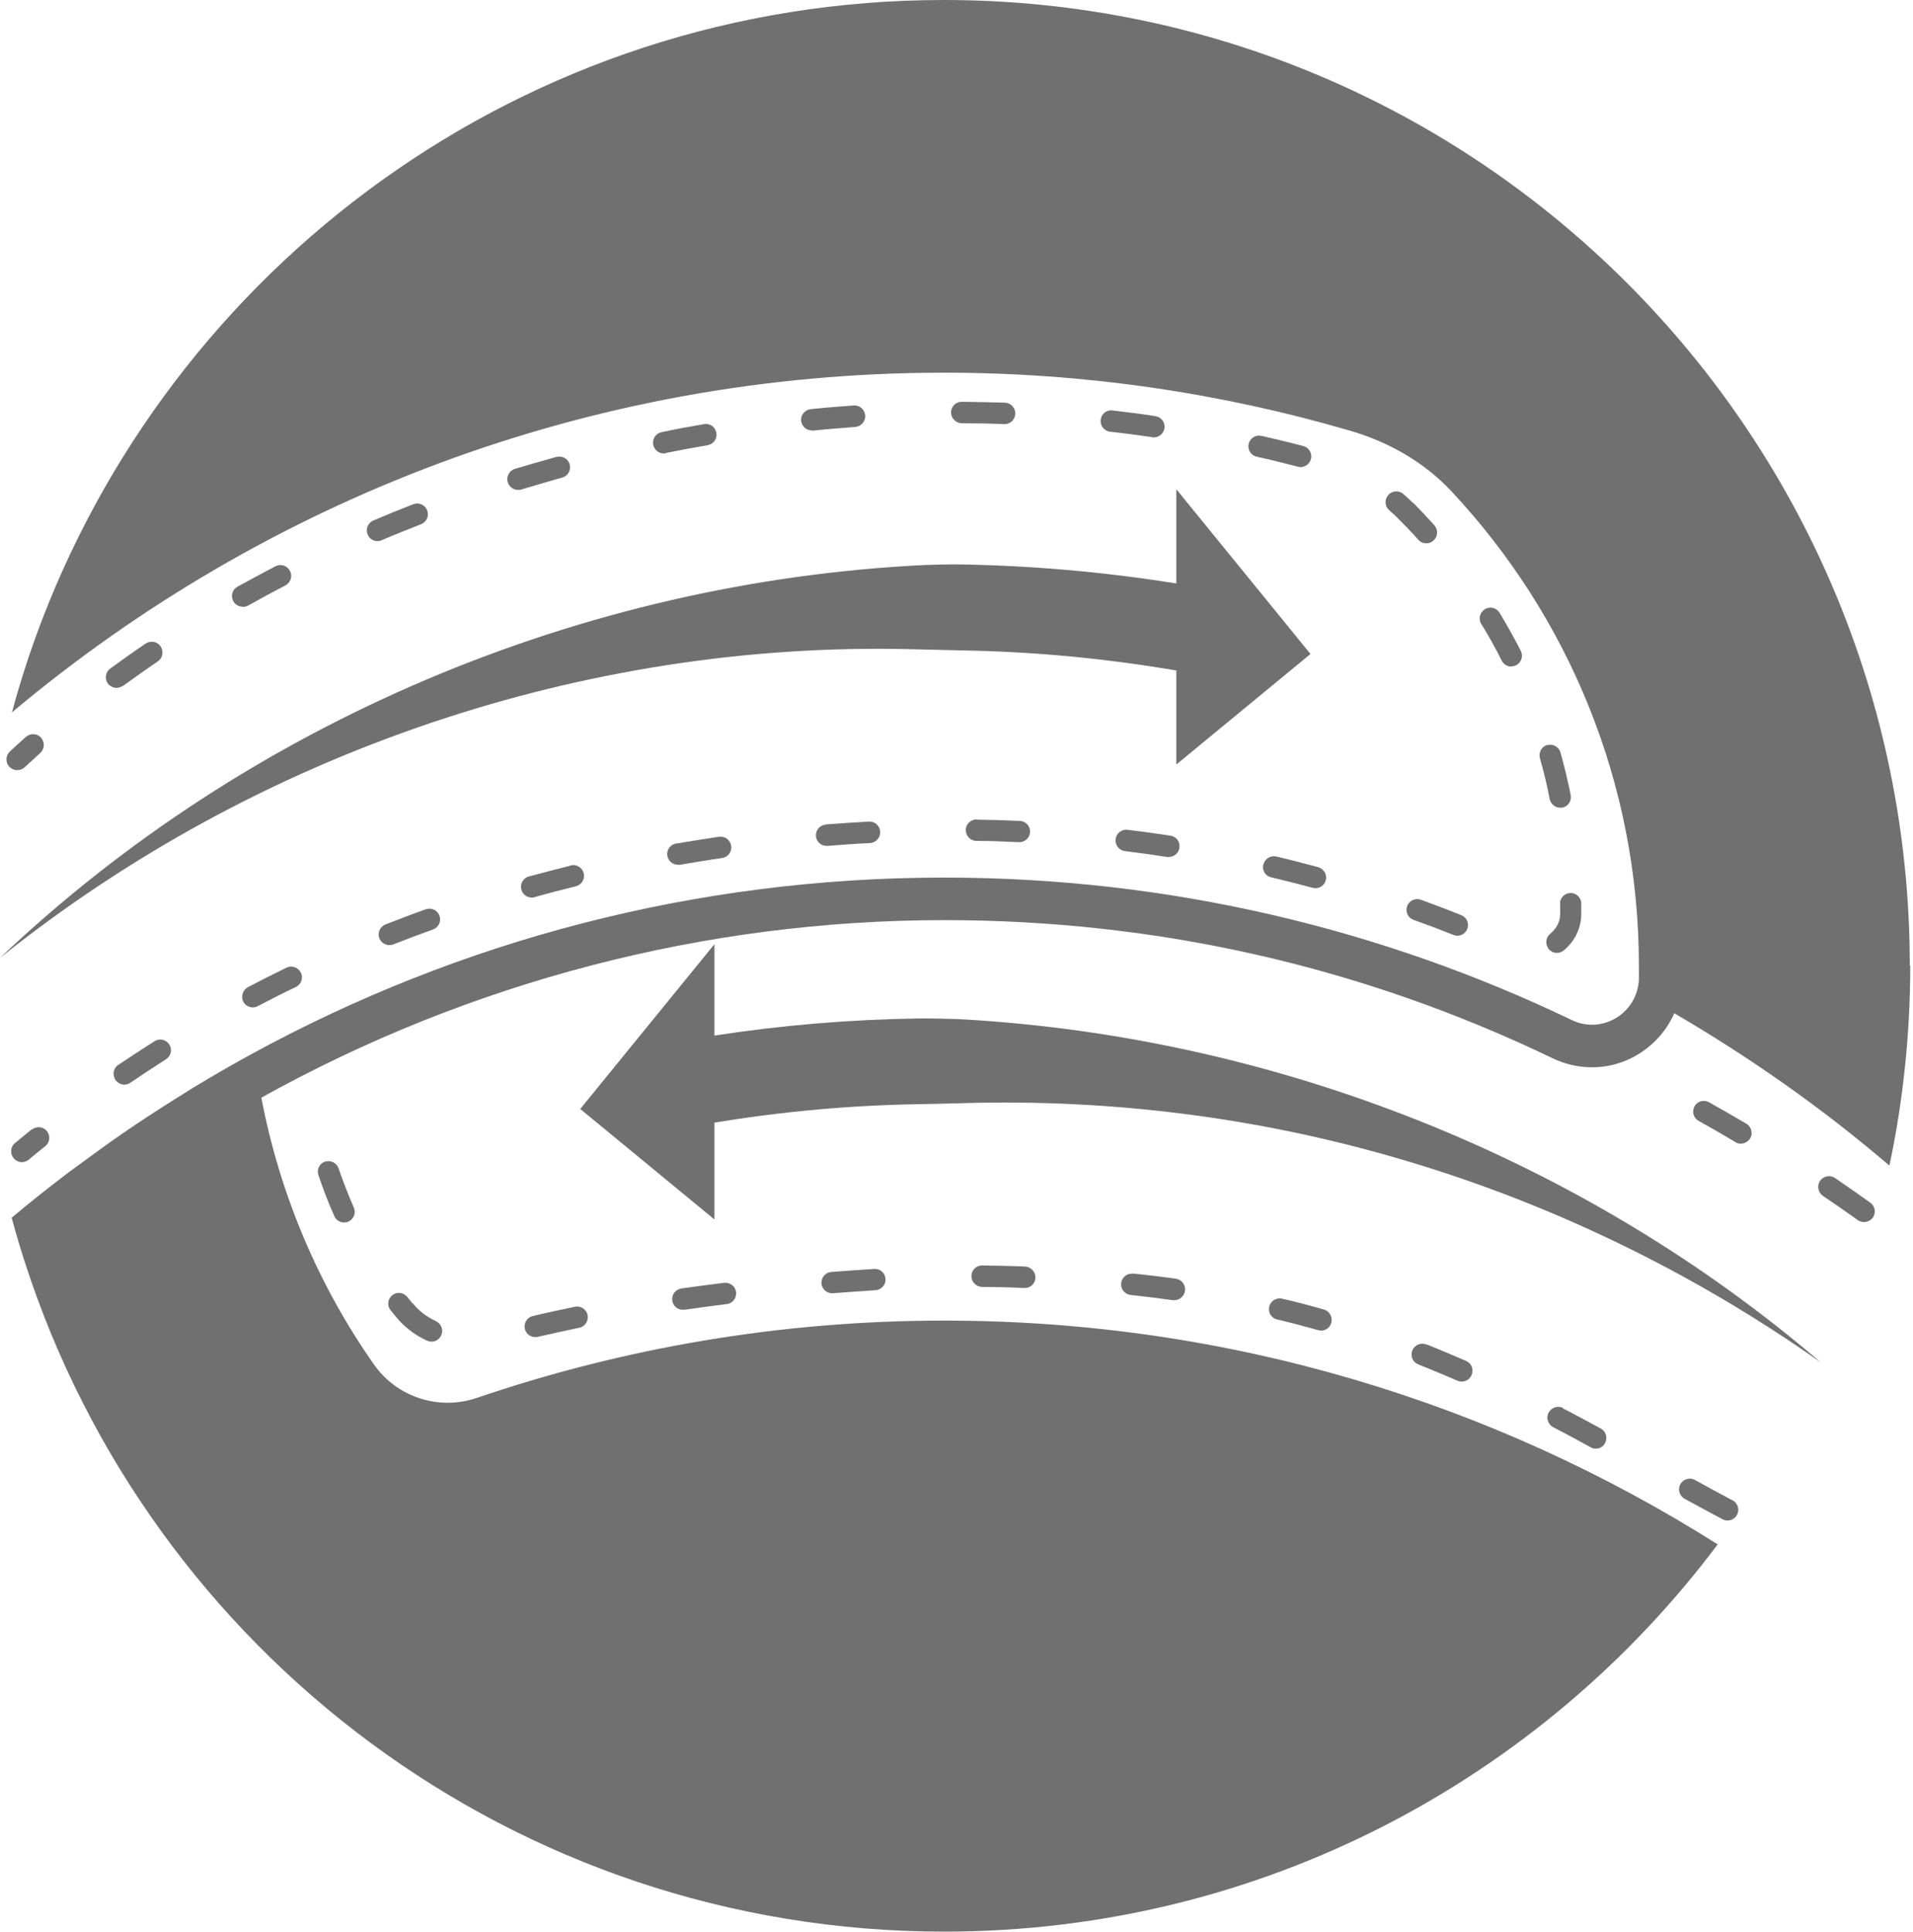 <svg width="102" height="103" viewBox="0 0 102 103" fill="none" xmlns="http://www.w3.org/2000/svg">
<path d="M60.405 67.918C60.081 67.884 59.815 68.115 59.78 68.428C59.745 68.74 59.977 69.018 60.289 69.053C61.053 69.134 61.805 69.226 62.535 69.33C62.558 69.33 62.592 69.33 62.615 69.33C62.893 69.33 63.136 69.122 63.183 68.833C63.229 68.52 63.009 68.231 62.697 68.184C61.956 68.08 61.192 67.988 60.405 67.907V67.918Z" fill="#707070"/>
<path d="M97.84 62.814C97.585 62.64 97.226 62.71 97.041 62.964C96.868 63.23 96.937 63.578 97.192 63.763C97.828 64.191 98.453 64.631 99.055 65.059C99.159 65.129 99.275 65.163 99.391 65.163C99.564 65.163 99.738 65.082 99.854 64.932C100.039 64.677 99.981 64.319 99.726 64.133C99.113 63.694 98.488 63.254 97.84 62.814Z" fill="#707070"/>
<path d="M30.671 69.677C29.884 69.839 29.131 70.001 28.413 70.175C28.101 70.245 27.916 70.557 27.985 70.858C28.043 71.124 28.286 71.298 28.541 71.298C28.587 71.298 28.633 71.298 28.668 71.286C29.374 71.124 30.115 70.962 30.879 70.8C31.191 70.742 31.388 70.441 31.33 70.129C31.272 69.816 30.96 69.619 30.659 69.677H30.671Z" fill="#707070"/>
<path d="M92.527 60.904C92.62 60.962 92.712 60.985 92.816 60.985C93.013 60.985 93.198 60.881 93.314 60.708C93.476 60.441 93.383 60.083 93.117 59.92C92.469 59.538 91.798 59.157 91.126 58.775C90.849 58.624 90.501 58.717 90.351 58.995C90.201 59.272 90.293 59.62 90.571 59.77C91.242 60.14 91.902 60.522 92.538 60.904H92.527Z" fill="#707070"/>
<path d="M36.33 68.705C36.018 68.751 35.798 69.041 35.844 69.353C35.89 69.643 36.133 69.84 36.411 69.84C36.434 69.84 36.469 69.84 36.492 69.84C37.233 69.735 37.985 69.631 38.749 69.538C39.062 69.504 39.282 69.214 39.247 68.902C39.212 68.589 38.923 68.37 38.61 68.404C37.846 68.497 37.083 68.601 36.33 68.705Z" fill="#707070"/>
<path d="M44.321 67.825C44.009 67.849 43.777 68.126 43.8 68.439C43.824 68.74 44.078 68.96 44.368 68.96C44.379 68.96 44.402 68.96 44.414 68.96C45.178 68.902 45.942 68.844 46.682 68.798C46.995 68.775 47.238 68.508 47.215 68.196C47.192 67.883 46.937 67.64 46.613 67.663C45.861 67.71 45.097 67.768 44.321 67.825Z" fill="#707070"/>
<path d="M52.361 67.478C52.049 67.478 51.794 67.733 51.794 68.046C51.794 68.358 52.049 68.613 52.361 68.624C53.148 68.624 53.912 68.647 54.618 68.682H54.641C54.942 68.682 55.197 68.439 55.208 68.138C55.22 67.826 54.977 67.559 54.664 67.536C53.935 67.502 53.16 67.49 52.361 67.478Z" fill="#707070"/>
<path d="M22.005 69.515L21.715 69.156C21.518 68.913 21.16 68.867 20.916 69.064C20.673 69.261 20.627 69.62 20.824 69.862L21.136 70.245C21.565 70.765 22.109 71.182 22.757 71.483C22.838 71.518 22.919 71.541 23 71.541C23.22 71.541 23.417 71.425 23.521 71.217C23.66 70.927 23.532 70.592 23.255 70.453C22.757 70.221 22.34 69.909 22.028 69.515H22.005Z" fill="#707070"/>
<path d="M83.347 75.082C83.069 74.932 82.722 75.048 82.571 75.326C82.421 75.603 82.537 75.951 82.814 76.101C83.486 76.448 84.157 76.807 84.817 77.177C84.898 77.224 85.002 77.247 85.083 77.247C85.291 77.247 85.488 77.143 85.581 76.946C85.731 76.668 85.627 76.321 85.349 76.171C84.678 75.812 84.007 75.441 83.324 75.094L83.347 75.082Z" fill="#707070"/>
<path d="M92.372 80.002C91.701 79.643 91.03 79.284 90.37 78.914C90.092 78.763 89.745 78.868 89.594 79.145C89.444 79.423 89.548 79.77 89.826 79.921C90.486 80.28 91.157 80.65 91.84 81.009C91.921 81.055 92.013 81.078 92.106 81.078C92.314 81.078 92.511 80.974 92.615 80.777C92.766 80.5 92.662 80.152 92.384 80.002H92.372Z" fill="#707070"/>
<path d="M76.044 71.692C75.755 71.576 75.419 71.715 75.303 72.016C75.188 72.305 75.326 72.641 75.627 72.756C76.333 73.034 77.028 73.335 77.711 73.624C77.78 73.659 77.861 73.671 77.942 73.671C78.162 73.671 78.371 73.543 78.463 73.323C78.591 73.034 78.463 72.698 78.174 72.571C77.479 72.27 76.773 71.969 76.044 71.68V71.692Z" fill="#707070"/>
<path d="M68.357 69.249C68.056 69.18 67.743 69.365 67.674 69.678C67.604 69.99 67.79 70.291 68.102 70.361C68.854 70.534 69.572 70.731 70.29 70.928C70.336 70.939 70.394 70.951 70.44 70.951C70.695 70.951 70.915 70.789 70.984 70.534C71.065 70.233 70.891 69.909 70.591 69.828C69.861 69.62 69.121 69.423 68.357 69.249Z" fill="#707070"/>
<path d="M17.337 61.934C17.036 62.038 16.874 62.362 16.978 62.663C17.233 63.416 17.51 64.145 17.823 64.839C17.915 65.059 18.124 65.186 18.344 65.186C18.425 65.186 18.494 65.175 18.575 65.14C18.864 65.013 18.992 64.677 18.864 64.388C18.575 63.717 18.297 63.022 18.054 62.304C17.95 62.004 17.626 61.842 17.325 61.946L17.337 61.934Z" fill="#707070"/>
<path d="M1.691 60.221C1.39 60.464 1.101 60.707 0.8 60.95C0.557 61.147 0.522 61.517 0.731 61.76C0.846 61.899 1.008 61.969 1.17 61.969C1.298 61.969 1.425 61.922 1.541 61.83C1.83 61.587 2.119 61.344 2.42 61.112C2.663 60.915 2.698 60.557 2.501 60.313C2.305 60.071 1.946 60.036 1.703 60.233L1.691 60.221Z" fill="#707070"/>
<path d="M67.354 46.1C67.285 46.413 67.47 46.714 67.783 46.783C68.523 46.957 69.253 47.142 69.982 47.339C70.028 47.35 70.086 47.362 70.132 47.362C70.387 47.362 70.618 47.2 70.688 46.945C70.769 46.645 70.595 46.332 70.283 46.239C69.542 46.043 68.801 45.846 68.049 45.672C67.748 45.603 67.435 45.788 67.366 46.1H67.354Z" fill="#707070"/>
<path d="M69.493 23.785C68.752 23.588 68.012 23.415 67.259 23.241C66.947 23.172 66.646 23.368 66.576 23.669C66.507 23.982 66.704 24.283 67.005 24.352C67.746 24.514 68.475 24.699 69.204 24.885C69.25 24.896 69.296 24.908 69.343 24.908C69.597 24.908 69.829 24.734 69.898 24.48C69.979 24.178 69.794 23.866 69.493 23.785Z" fill="#707070"/>
<path d="M61.442 23.322C61.442 23.322 61.5 23.322 61.523 23.322C61.801 23.322 62.044 23.114 62.09 22.836C62.136 22.524 61.916 22.234 61.604 22.188C60.852 22.072 60.088 21.98 59.324 21.887C59 21.841 58.722 22.072 58.687 22.385C58.653 22.697 58.872 22.987 59.197 23.021C59.949 23.102 60.701 23.206 61.442 23.311V23.322Z" fill="#707070"/>
<path d="M52.075 43.693C51.762 43.693 51.496 43.936 51.496 44.26C51.496 44.573 51.739 44.839 52.063 44.839C52.827 44.839 53.58 44.874 54.332 44.908C54.332 44.908 54.343 44.908 54.355 44.908C54.656 44.908 54.91 44.665 54.922 44.364C54.934 44.052 54.691 43.786 54.378 43.774C53.614 43.739 52.85 43.716 52.075 43.705V43.693Z" fill="#707070"/>
<path d="M44.025 43.971C43.713 43.994 43.481 44.272 43.505 44.584C43.528 44.885 43.782 45.105 44.072 45.105C44.083 45.105 44.106 45.105 44.118 45.105C44.87 45.047 45.634 44.989 46.387 44.955C46.699 44.943 46.942 44.665 46.931 44.353C46.919 44.04 46.641 43.786 46.329 43.809C45.565 43.855 44.801 43.901 44.037 43.959L44.025 43.971Z" fill="#707070"/>
<path d="M60.121 44.249C59.808 44.202 59.519 44.434 59.484 44.746C59.449 45.059 59.669 45.348 59.982 45.383C60.734 45.475 61.486 45.58 62.227 45.695C62.262 45.695 62.285 45.695 62.32 45.695C62.598 45.695 62.841 45.499 62.887 45.209C62.933 44.897 62.725 44.607 62.412 44.561C61.66 44.445 60.896 44.341 60.132 44.249H60.121Z" fill="#707070"/>
<path d="M35.5 24.155C36.24 24.005 36.993 23.866 37.734 23.739C38.046 23.681 38.255 23.392 38.197 23.079C38.139 22.767 37.849 22.558 37.537 22.616C36.785 22.743 36.032 22.882 35.28 23.044C34.967 23.102 34.771 23.403 34.828 23.716C34.886 23.982 35.118 24.179 35.384 24.179C35.419 24.179 35.465 24.179 35.5 24.179V24.155Z" fill="#707070"/>
<path d="M43.342 22.963C44.095 22.882 44.847 22.824 45.599 22.767C45.912 22.743 46.155 22.466 46.132 22.153C46.109 21.841 45.842 21.598 45.518 21.621C44.754 21.678 43.99 21.736 43.227 21.817C42.914 21.852 42.683 22.13 42.717 22.442C42.752 22.732 42.995 22.952 43.285 22.952C43.308 22.952 43.319 22.952 43.342 22.952V22.963Z" fill="#707070"/>
<path d="M27.64 26.123C27.64 26.123 27.756 26.123 27.802 26.1C28.531 25.88 29.249 25.672 29.978 25.463C30.279 25.382 30.464 25.07 30.372 24.757C30.291 24.456 29.966 24.283 29.666 24.364C28.925 24.572 28.195 24.781 27.455 25C27.154 25.093 26.98 25.417 27.073 25.718C27.154 25.961 27.374 26.123 27.617 26.123H27.64Z" fill="#707070"/>
<path d="M20.126 28.855C20.195 28.855 20.276 28.843 20.346 28.808C21.04 28.508 21.746 28.23 22.452 27.952C22.742 27.836 22.892 27.512 22.776 27.211C22.661 26.922 22.337 26.771 22.036 26.887C21.318 27.165 20.612 27.454 19.906 27.755C19.617 27.883 19.478 28.218 19.605 28.508C19.698 28.727 19.906 28.855 20.126 28.855Z" fill="#707070"/>
<path d="M12.949 32.362C13.042 32.362 13.134 32.339 13.227 32.292C13.887 31.922 14.546 31.563 15.218 31.216C15.495 31.065 15.611 30.73 15.461 30.44C15.31 30.163 14.975 30.047 14.685 30.197C14.002 30.556 13.331 30.915 12.66 31.285C12.382 31.436 12.289 31.783 12.44 32.061C12.544 32.246 12.741 32.35 12.938 32.35L12.949 32.362Z" fill="#707070"/>
<path d="M51.276 22.57C52.04 22.57 52.792 22.581 53.545 22.616C53.545 22.616 53.556 22.616 53.568 22.616C53.869 22.616 54.123 22.373 54.135 22.061C54.135 21.748 53.904 21.482 53.579 21.47C52.816 21.447 52.052 21.436 51.276 21.424C50.964 21.424 50.709 21.679 50.709 21.991C50.709 22.304 50.964 22.558 51.276 22.57Z" fill="#707070"/>
<path d="M6.561 36.575C7.175 36.124 7.788 35.696 8.413 35.267C8.679 35.094 8.737 34.735 8.564 34.469C8.39 34.202 8.031 34.145 7.765 34.318C7.128 34.746 6.503 35.198 5.878 35.649C5.624 35.834 5.566 36.193 5.751 36.448C5.867 36.598 6.04 36.679 6.214 36.679C6.33 36.679 6.446 36.645 6.55 36.564L6.561 36.575Z" fill="#707070"/>
<path d="M83.188 48.172C83.188 48.358 83.188 48.543 83.188 48.728C83.188 49.145 82.991 49.515 82.656 49.793C82.412 49.989 82.378 50.348 82.575 50.603C82.69 50.742 82.852 50.811 83.014 50.811C83.142 50.811 83.269 50.765 83.373 50.684C83.963 50.198 84.299 49.515 84.311 48.763C84.311 48.566 84.311 48.381 84.311 48.184C84.311 47.871 84.056 47.617 83.744 47.617C83.431 47.617 83.176 47.871 83.176 48.184L83.188 48.172Z" fill="#707070"/>
<path d="M75.349 26.829C75.175 26.656 75.001 26.494 74.828 26.343C74.596 26.135 74.226 26.158 74.018 26.401C73.809 26.644 73.832 27.003 74.076 27.211C74.238 27.35 74.388 27.489 74.538 27.639C74.909 28.01 75.279 28.392 75.626 28.785C75.742 28.913 75.893 28.971 76.055 28.971C76.194 28.971 76.333 28.924 76.437 28.82C76.668 28.612 76.691 28.253 76.483 28.01C76.113 27.605 75.742 27.211 75.36 26.818L75.349 26.829Z" fill="#707070"/>
<path d="M75.027 48.323C74.923 48.624 75.073 48.948 75.374 49.052C76.092 49.307 76.798 49.573 77.492 49.851C77.562 49.874 77.631 49.897 77.701 49.897C77.932 49.897 78.141 49.758 78.233 49.538C78.349 49.249 78.21 48.913 77.909 48.797C77.192 48.508 76.474 48.242 75.756 47.975C75.467 47.871 75.131 48.022 75.027 48.323Z" fill="#707070"/>
<path d="M36.047 44.978C35.734 45.036 35.526 45.325 35.584 45.638C35.63 45.915 35.873 46.112 36.151 46.112C36.186 46.112 36.221 46.112 36.255 46.112C37.008 45.985 37.748 45.857 38.501 45.753C38.813 45.707 39.033 45.418 38.987 45.105C38.941 44.793 38.651 44.573 38.339 44.619C37.586 44.735 36.822 44.85 36.07 44.978H36.047Z" fill="#707070"/>
<path d="M80.581 35.533C80.674 35.533 80.755 35.51 80.836 35.475C81.114 35.336 81.229 34.989 81.091 34.711C80.743 34.029 80.361 33.346 79.956 32.674C79.794 32.408 79.435 32.316 79.169 32.489C78.903 32.651 78.81 33.01 78.984 33.276C79.377 33.913 79.748 34.572 80.072 35.232C80.176 35.429 80.373 35.545 80.581 35.545V35.533Z" fill="#707070"/>
<path d="M82.499 39.723C82.198 39.804 82.025 40.128 82.106 40.429C82.314 41.147 82.488 41.876 82.627 42.605C82.684 42.871 82.916 43.068 83.182 43.068C83.217 43.068 83.252 43.068 83.298 43.068C83.611 43.01 83.807 42.709 83.749 42.397C83.599 41.644 83.414 40.88 83.205 40.128C83.124 39.827 82.8 39.642 82.499 39.735V39.723Z" fill="#707070"/>
<path d="M30.417 46.158C29.676 46.344 28.936 46.541 28.195 46.737C27.894 46.818 27.709 47.142 27.801 47.443C27.871 47.698 28.102 47.86 28.357 47.86C28.403 47.86 28.461 47.86 28.507 47.837C29.236 47.629 29.966 47.443 30.706 47.258C31.007 47.177 31.204 46.876 31.123 46.564C31.042 46.263 30.741 46.066 30.429 46.147L30.417 46.158Z" fill="#707070"/>
<path d="M22.705 48.485C21.987 48.74 21.269 49.017 20.552 49.295C20.262 49.411 20.112 49.747 20.228 50.036C20.32 50.256 20.529 50.395 20.76 50.395C20.829 50.395 20.899 50.383 20.968 50.36C21.674 50.082 22.381 49.816 23.087 49.562C23.387 49.457 23.538 49.133 23.434 48.832C23.33 48.531 22.994 48.381 22.705 48.485Z" fill="#707070"/>
<path d="M8.239 55.522C7.591 55.928 6.954 56.356 6.306 56.784C6.04 56.958 5.982 57.316 6.156 57.583C6.271 57.745 6.445 57.837 6.63 57.837C6.746 57.837 6.85 57.803 6.954 57.733C7.579 57.305 8.216 56.888 8.852 56.483C9.119 56.309 9.2 55.962 9.026 55.696C8.852 55.43 8.505 55.349 8.239 55.522Z" fill="#707070"/>
<path d="M15.277 51.598C14.582 51.934 13.899 52.281 13.216 52.64C12.939 52.791 12.835 53.138 12.973 53.416C13.078 53.612 13.274 53.717 13.483 53.717C13.575 53.717 13.668 53.693 13.749 53.647C14.42 53.3 15.091 52.953 15.774 52.629C16.064 52.49 16.18 52.154 16.041 51.865C15.902 51.587 15.566 51.459 15.277 51.598Z" fill="#707070"/>
<path d="M0.919 41.066C1.058 41.066 1.197 41.02 1.313 40.915C1.59 40.661 1.868 40.406 2.146 40.151C2.377 39.943 2.401 39.584 2.192 39.341C1.984 39.098 1.625 39.087 1.382 39.295C1.093 39.55 0.815 39.804 0.526 40.071C0.294 40.29 0.282 40.649 0.491 40.881C0.607 40.996 0.757 41.066 0.907 41.066H0.919Z" fill="#707070"/>
<path d="M48.972 54.307C45.326 54.364 41.681 54.665 38.092 55.221V50.348L30.939 59.133L38.092 65.024V59.862C41.681 59.272 45.326 58.936 48.972 58.878C49.366 58.878 51.01 58.832 51.438 58.821C59.193 58.601 67.04 59.573 74.587 61.784C82.561 64.11 90.201 67.791 97.087 72.652C84.413 61.795 68.059 55.302 51.299 54.353C50.917 54.33 49.366 54.295 48.972 54.307Z" fill="#707070"/>
<path d="M101.83 51.506C101.83 23.056 78.773 0 50.324 0C27.997 0 9.003 14.213 1.862 34.075C1.399 35.36 0.993 36.667 0.635 37.987C14.084 26.702 31.399 19.873 50.335 19.873C57.858 19.873 65.127 20.961 72.014 22.975C74.063 23.577 75.949 24.653 77.396 26.204C83.588 32.825 87.385 41.714 87.385 51.506C87.385 51.737 87.385 51.969 87.385 52.2C87.385 52.432 87.338 52.64 87.281 52.848C86.968 53.913 85.973 54.642 84.885 54.642C84.526 54.642 84.156 54.561 83.797 54.388C73.669 49.527 62.326 46.795 50.347 46.795C37.013 46.795 24.489 50.186 13.54 56.136C12.452 56.726 11.376 57.351 10.322 57.987C10.184 58.068 10.045 58.161 9.917 58.242C9.014 58.798 8.112 59.376 7.232 59.967C7.012 60.117 6.804 60.256 6.584 60.406C5.774 60.962 4.987 61.541 4.2 62.119C3.968 62.293 3.725 62.455 3.494 62.64C2.521 63.381 1.561 64.145 0.623 64.932C0.82 65.673 1.04 66.413 1.271 67.143C1.294 67.201 1.306 67.258 1.329 67.316C8.008 88.023 27.418 103 50.347 103C67.211 103 82.188 94.886 91.586 82.351C79.653 74.805 65.521 70.418 50.347 70.418C41.62 70.418 33.24 71.877 25.427 74.539C23.401 75.233 21.156 74.504 19.929 72.745C17.001 68.566 14.929 63.74 13.934 58.531C25.01 52.374 37.557 49.064 50.347 49.064C61.713 49.064 72.627 51.541 82.801 56.437C83.461 56.749 84.156 56.911 84.885 56.911C86.829 56.911 88.531 55.719 89.272 54.029C93.334 56.402 97.188 59.11 100.742 62.154C101.471 58.717 101.853 55.14 101.853 51.483L101.83 51.506Z" fill="#707070"/>
<path d="M48.612 34.619C49.122 34.63 51.066 34.677 51.529 34.688C55.291 34.758 59.041 35.128 62.722 35.753V40.765L69.875 34.873L62.722 26.089V31.112C58.81 30.487 54.84 30.14 50.858 30.093C50.615 30.093 49.596 30.116 49.319 30.128C31.019 31.008 13.206 38.543 0 51.078C13.693 40.105 31.193 34.179 48.612 34.619Z" fill="#707070"/>
</svg>
